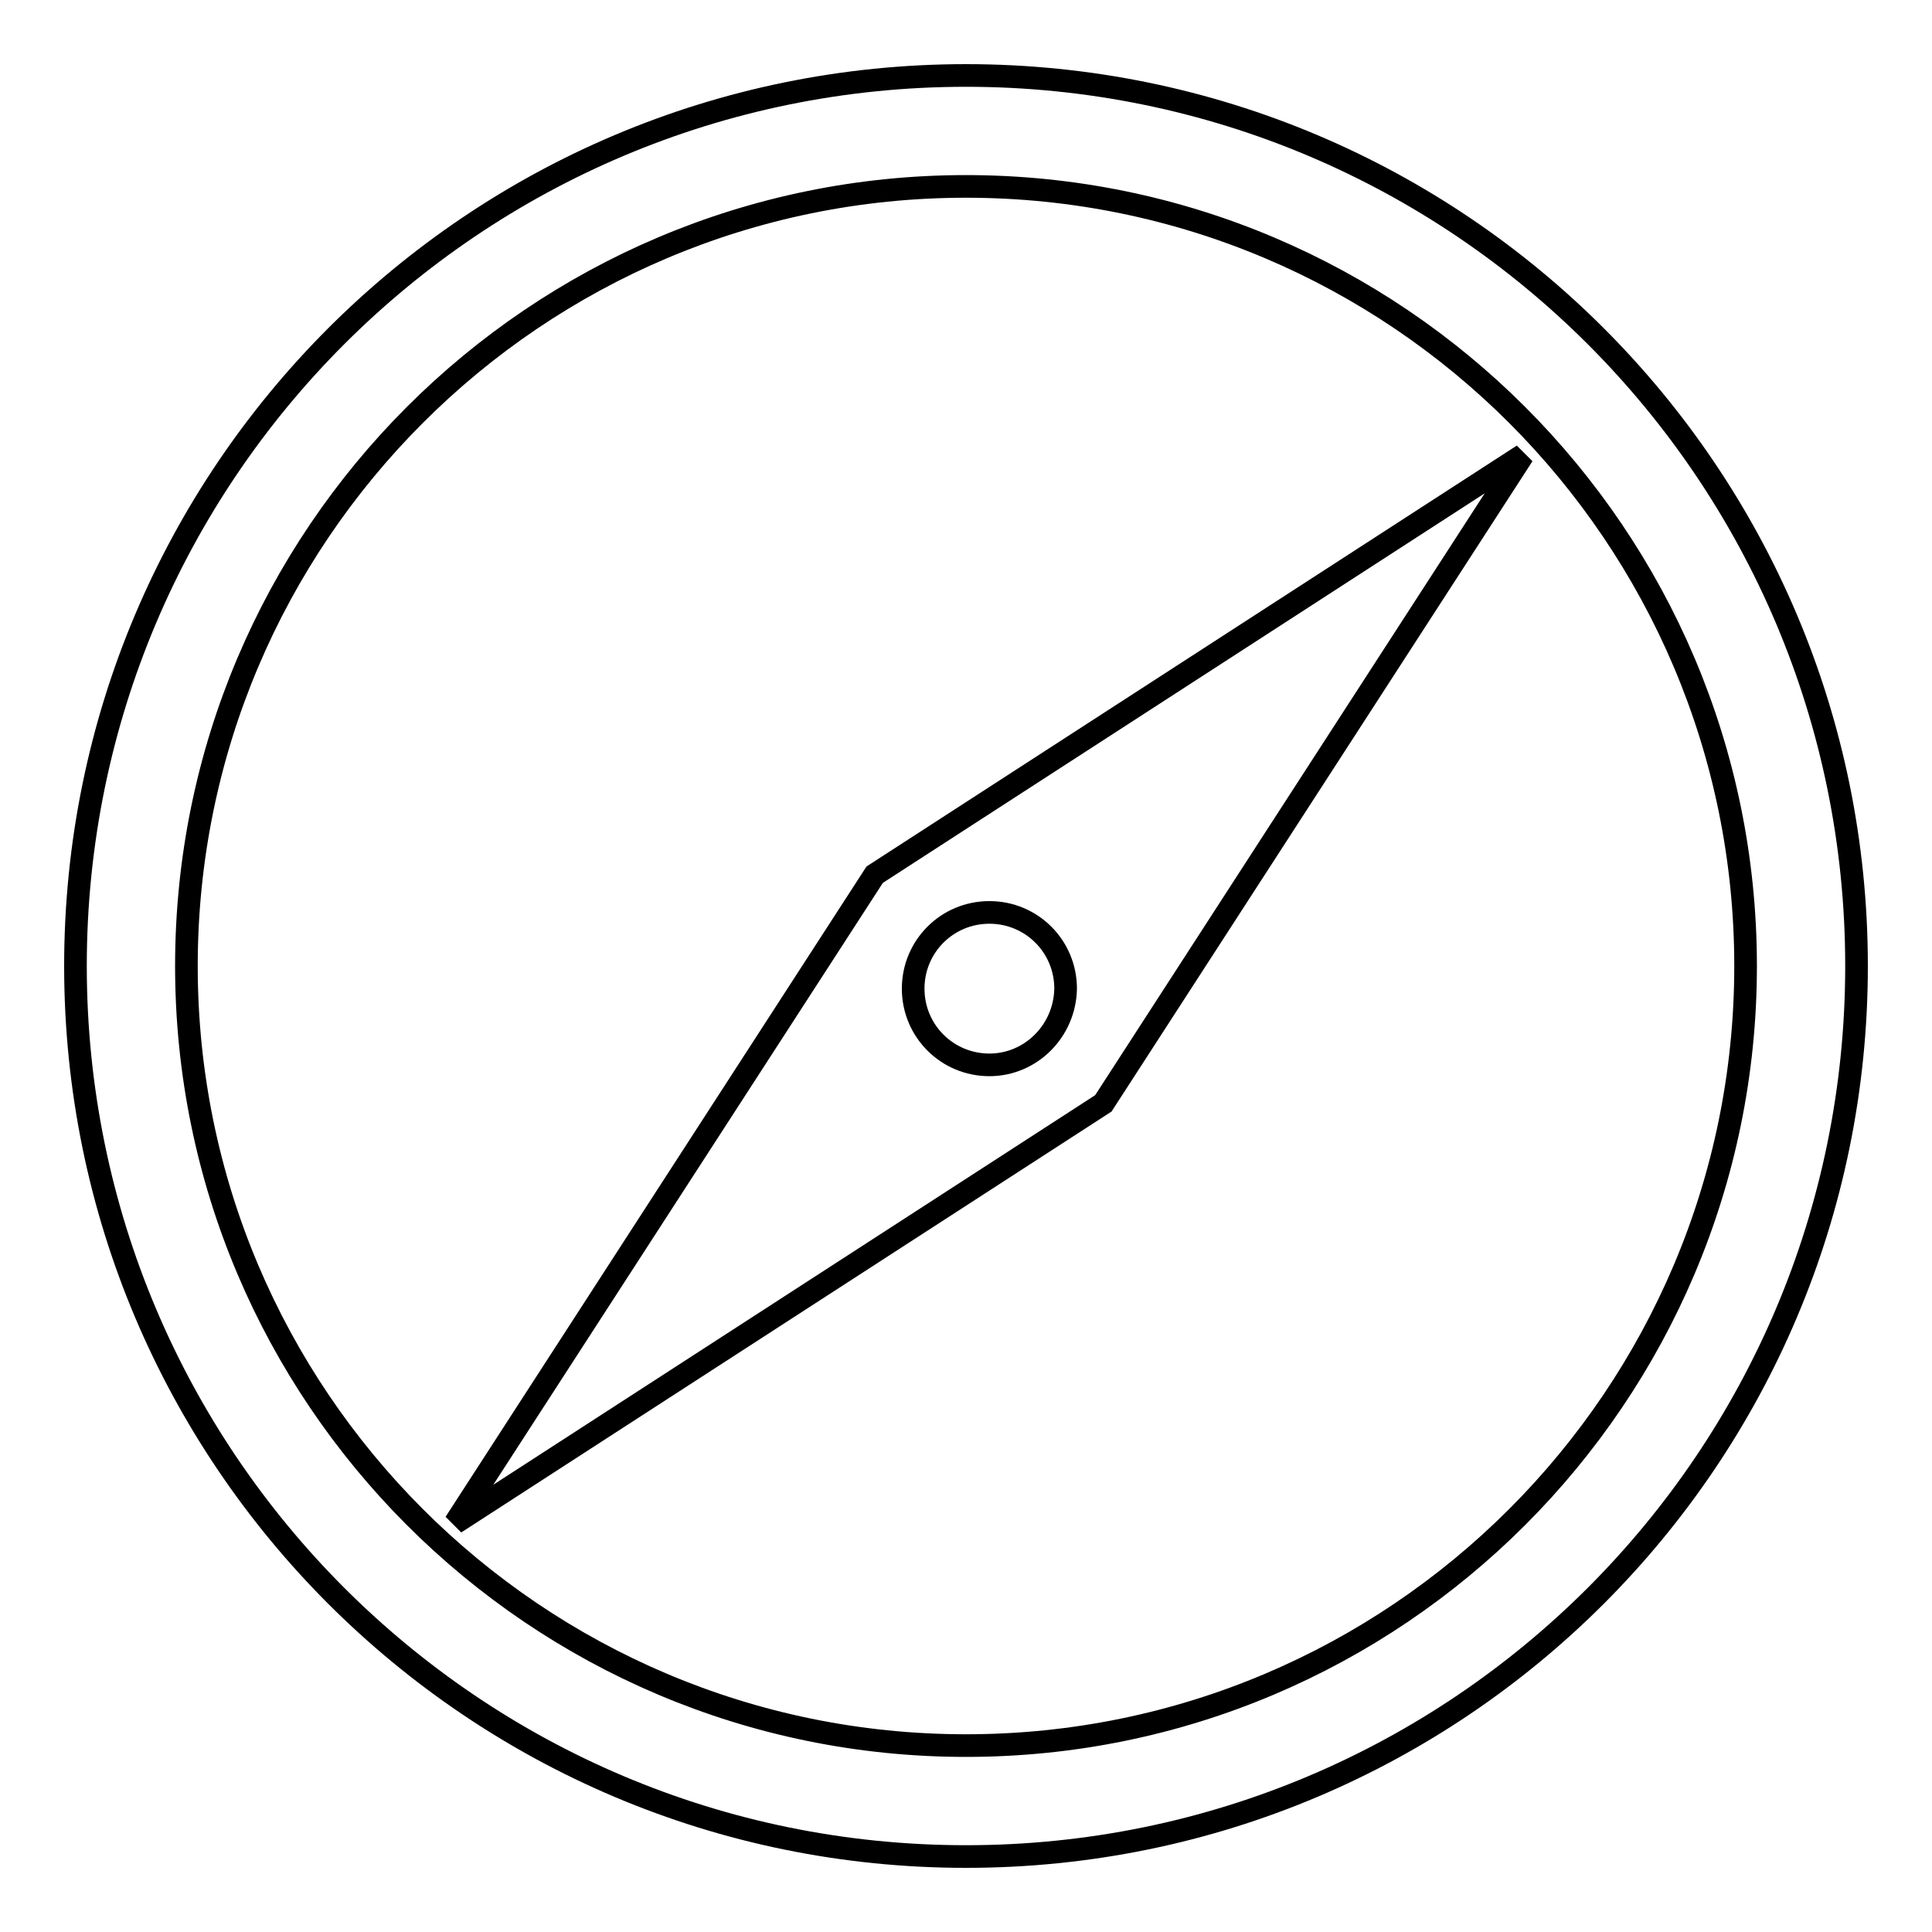 <?xml version="1.0" encoding="utf-8"?>
<!-- Svg Vector Icons : http://www.onlinewebfonts.com/icon -->
<!DOCTYPE svg PUBLIC "-//W3C//DTD SVG 1.1//EN" "http://www.w3.org/Graphics/SVG/1.1/DTD/svg11.dtd">
<svg version="1.1" xmlns="http://www.w3.org/2000/svg" xmlns:xlink="http://www.w3.org/1999/xlink" x="0px" y="0px" viewBox="0 0 256 256" enable-background="new 0 0 256 256" xml:space="preserve">
<g><g><path stroke-width="3" fill-opacity="0" stroke="#000000"  d="M115.9,115.9l-55.6,85.9l85.9-55.6l55.6-85.9L115.9,115.9z M131.1,141.1c-5.6,0-10.1-4.5-10.1-10.1c0-5.6,4.5-10.1,10.1-10.1c5.6,0,10.1,4.5,10.1,10.1C141.1,136.6,136.6,141.1,131.1,141.1z"/><path stroke-width="3" fill-opacity="0" stroke="#000000"  d="M128,10C62.8,10,10,62.8,10,128c0,65.2,52.8,118,118,118c65.2,0,118-52.8,118-118C246,62.8,193.2,10,128,10z M128,231.3C71,231.3,24.7,185,24.7,128C24.7,71,71,24.7,128,24.7S231.3,71,231.3,128C231.3,185,185,231.3,128,231.3z"/></g></g>
</svg>